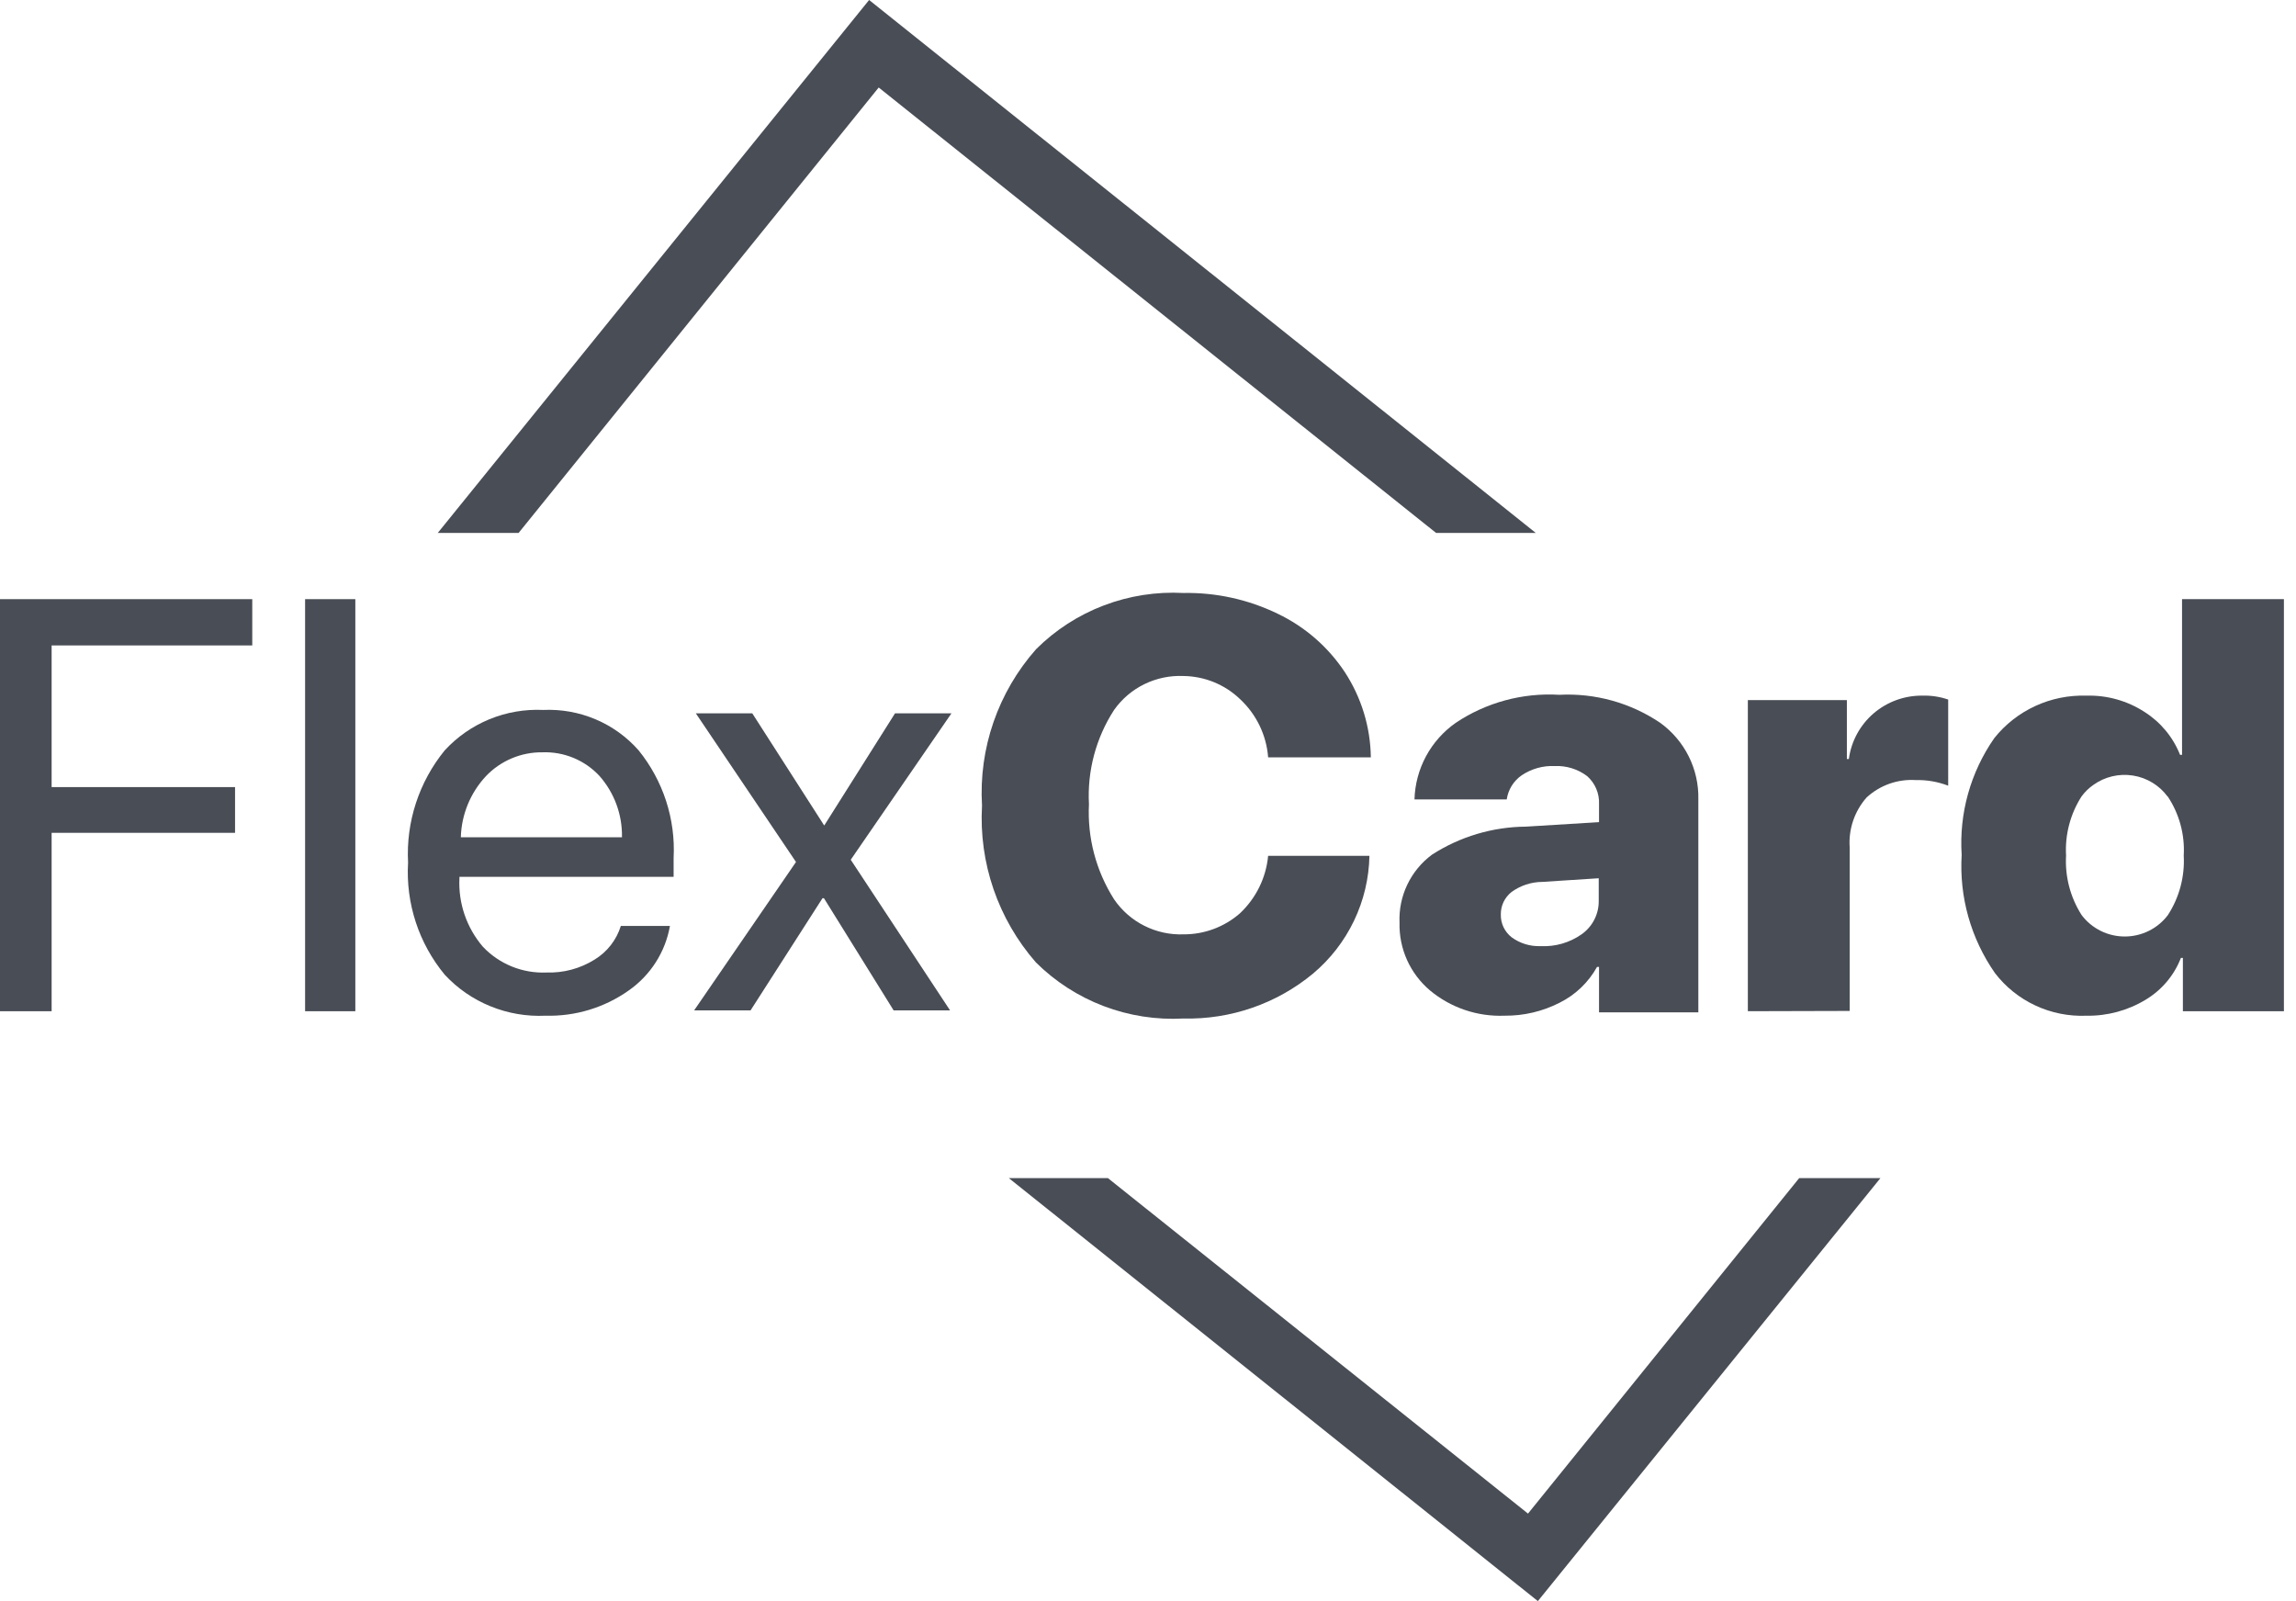 <svg width="109" height="76" viewBox="0 0 109 76" fill="none" xmlns="http://www.w3.org/2000/svg">
<g clip-path="url(#clip0_80_5118)">
<path d="M2.451 48H0V28.44H11.976V30.637H2.451V37.361H11.159V39.532H2.451V48Z" fill="#494D55"/>
<path d="M14.484 48V28.44H16.869V48H14.484Z" fill="#494D55"/>
<path d="M29.474 43.951H31.805C31.587 45.19 30.883 46.291 29.849 47.014C28.698 47.83 27.31 48.251 25.897 48.212C25.005 48.255 24.115 48.103 23.289 47.767C22.462 47.432 21.72 46.92 21.114 46.268C19.879 44.775 19.257 42.872 19.373 40.942C19.27 39.014 19.891 37.116 21.114 35.616C21.704 34.975 22.429 34.471 23.237 34.139C24.045 33.808 24.916 33.658 25.79 33.699C26.641 33.66 27.49 33.812 28.274 34.144C29.058 34.476 29.756 34.979 30.317 35.616C31.485 37.059 32.077 38.88 31.979 40.729V41.621H21.811V41.688C21.753 42.872 22.15 44.034 22.923 44.937C23.309 45.346 23.779 45.667 24.302 45.879C24.824 46.09 25.387 46.187 25.95 46.162C26.754 46.188 27.547 45.975 28.228 45.549C28.825 45.185 29.268 44.617 29.474 43.951ZM25.75 35.71C25.248 35.704 24.752 35.802 24.291 35.997C23.83 36.192 23.414 36.479 23.07 36.841C22.331 37.632 21.907 38.664 21.878 39.744H29.527C29.549 38.673 29.167 37.633 28.456 36.828C28.112 36.459 27.693 36.168 27.226 35.975C26.759 35.782 26.255 35.691 25.75 35.71Z" fill="#494D55"/>
<path d="M39.115 42.634H39.048L35.632 47.96H32.953L37.789 40.916L33.033 33.859H35.713L39.129 39.185L42.491 33.859H45.17L40.388 40.81L45.103 47.96H42.424L39.115 42.634Z" fill="#494D55"/>
<path d="M56.184 48.346C54.894 48.416 53.603 48.216 52.396 47.757C51.188 47.298 50.092 46.591 49.178 45.683C47.382 43.628 46.464 40.957 46.62 38.24C46.458 35.523 47.382 32.853 49.192 30.81C50.103 29.903 51.197 29.196 52.402 28.738C53.607 28.279 54.896 28.078 56.184 28.147C57.733 28.119 59.267 28.457 60.659 29.133C61.948 29.75 63.045 30.702 63.834 31.889C64.628 33.098 65.06 34.506 65.079 35.95H60.203C60.123 34.892 59.644 33.903 58.864 33.18C58.143 32.49 57.185 32.1 56.184 32.088C55.543 32.06 54.905 32.193 54.329 32.474C53.753 32.756 53.258 33.177 52.889 33.7C52.029 35.029 51.611 36.594 51.697 38.173C51.616 39.764 52.033 41.34 52.889 42.687C53.252 43.219 53.744 43.651 54.321 43.942C54.897 44.233 55.538 44.374 56.184 44.351C57.17 44.356 58.124 44.001 58.864 43.353C59.629 42.635 60.105 41.665 60.203 40.623H65.012C64.992 41.691 64.742 42.742 64.28 43.706C63.818 44.671 63.154 45.526 62.333 46.215C60.611 47.642 58.426 48.399 56.184 48.346Z" fill="#494D55"/>
<path d="M71.424 48.212C70.136 48.263 68.876 47.836 67.888 47.014C67.42 46.618 67.047 46.123 66.796 45.566C66.546 45.008 66.425 44.402 66.441 43.791C66.415 43.17 66.541 42.552 66.81 41.991C67.078 41.429 67.48 40.941 67.981 40.569C69.31 39.712 70.858 39.25 72.442 39.238L75.912 39.025V38.173C75.924 37.923 75.879 37.674 75.782 37.444C75.685 37.213 75.537 37.008 75.349 36.841C74.908 36.507 74.363 36.338 73.809 36.362C73.252 36.337 72.703 36.491 72.241 36.801C72.05 36.933 71.888 37.103 71.766 37.3C71.644 37.497 71.564 37.717 71.531 37.946H67.151C67.171 37.231 67.358 36.53 67.697 35.899C68.036 35.269 68.519 34.725 69.107 34.312C70.554 33.344 72.282 32.876 74.023 32.98C75.725 32.892 77.409 33.359 78.819 34.312C79.391 34.726 79.855 35.271 80.17 35.902C80.485 36.532 80.642 37.229 80.627 37.933V48.052H75.912V45.895H75.818C75.412 46.63 74.791 47.224 74.036 47.599C73.228 48.011 72.332 48.221 71.424 48.212ZM73.139 44.91C73.831 44.945 74.515 44.748 75.081 44.351C75.336 44.172 75.544 43.934 75.686 43.658C75.828 43.383 75.901 43.076 75.898 42.766V41.688L73.219 41.861C72.694 41.865 72.183 42.032 71.759 42.34C71.598 42.467 71.468 42.629 71.379 42.814C71.291 42.998 71.247 43.201 71.25 43.405C71.244 43.615 71.289 43.824 71.379 44.014C71.47 44.203 71.605 44.369 71.772 44.497C72.168 44.784 72.65 44.929 73.139 44.91Z" fill="#494D55"/>
<path d="M82.977 47.999V33.233H87.678V36.029H87.772C87.884 35.189 88.301 34.419 88.945 33.864C89.59 33.31 90.416 33.009 91.269 33.02C91.683 33.008 92.096 33.071 92.488 33.206V37.294C91.997 37.106 91.473 37.015 90.947 37.028C90.523 37.001 90.097 37.06 89.696 37.202C89.296 37.344 88.928 37.566 88.616 37.853C88.331 38.175 88.113 38.551 87.975 38.958C87.837 39.365 87.781 39.795 87.812 40.223V47.986L82.977 47.999Z" fill="#494D55"/>
<path d="M99.049 48.213C98.215 48.248 97.385 48.082 96.629 47.729C95.873 47.377 95.214 46.849 94.708 46.189C93.565 44.549 93.008 42.575 93.128 40.583C93 38.611 93.547 36.654 94.681 35.031C95.201 34.381 95.867 33.86 96.625 33.511C97.383 33.162 98.213 32.994 99.049 33.021C100.026 32.992 100.989 33.262 101.808 33.793C102.573 34.278 103.164 34.991 103.496 35.83H103.59V28.44H108.426V48H103.63V45.47H103.536C103.215 46.298 102.626 46.996 101.862 47.454C101.015 47.967 100.04 48.23 99.049 48.213ZM102.907 37.814C102.513 37.277 101.921 36.917 101.261 36.813C100.601 36.708 99.926 36.867 99.383 37.255C99.167 37.405 98.977 37.589 98.821 37.801C98.285 38.637 98.027 39.62 98.084 40.61C98.027 41.604 98.285 42.591 98.821 43.433C99.059 43.75 99.368 44.007 99.724 44.184C100.08 44.361 100.472 44.453 100.87 44.453C101.268 44.453 101.661 44.361 102.017 44.184C102.372 44.007 102.682 43.75 102.92 43.433C103.463 42.594 103.725 41.606 103.67 40.61C103.728 39.616 103.46 38.63 102.907 37.801V37.814Z" fill="#494D55"/>
<path fill-rule="evenodd" clip-rule="evenodd" d="M47.894 55.922L73.008 76L89.271 55.922H85.414L72.54 71.846L52.597 55.922H47.894ZM20.781 25.298L41.26 0L72.911 25.298H68.178L41.715 4.154L24.619 25.298H20.781Z" fill="#494D55"/>
</g>
<defs>
<clipPath id="clip0_80_5118">
<rect width="108.427" height="76" fill="white"/>
</clipPath>
</defs>
</svg>
